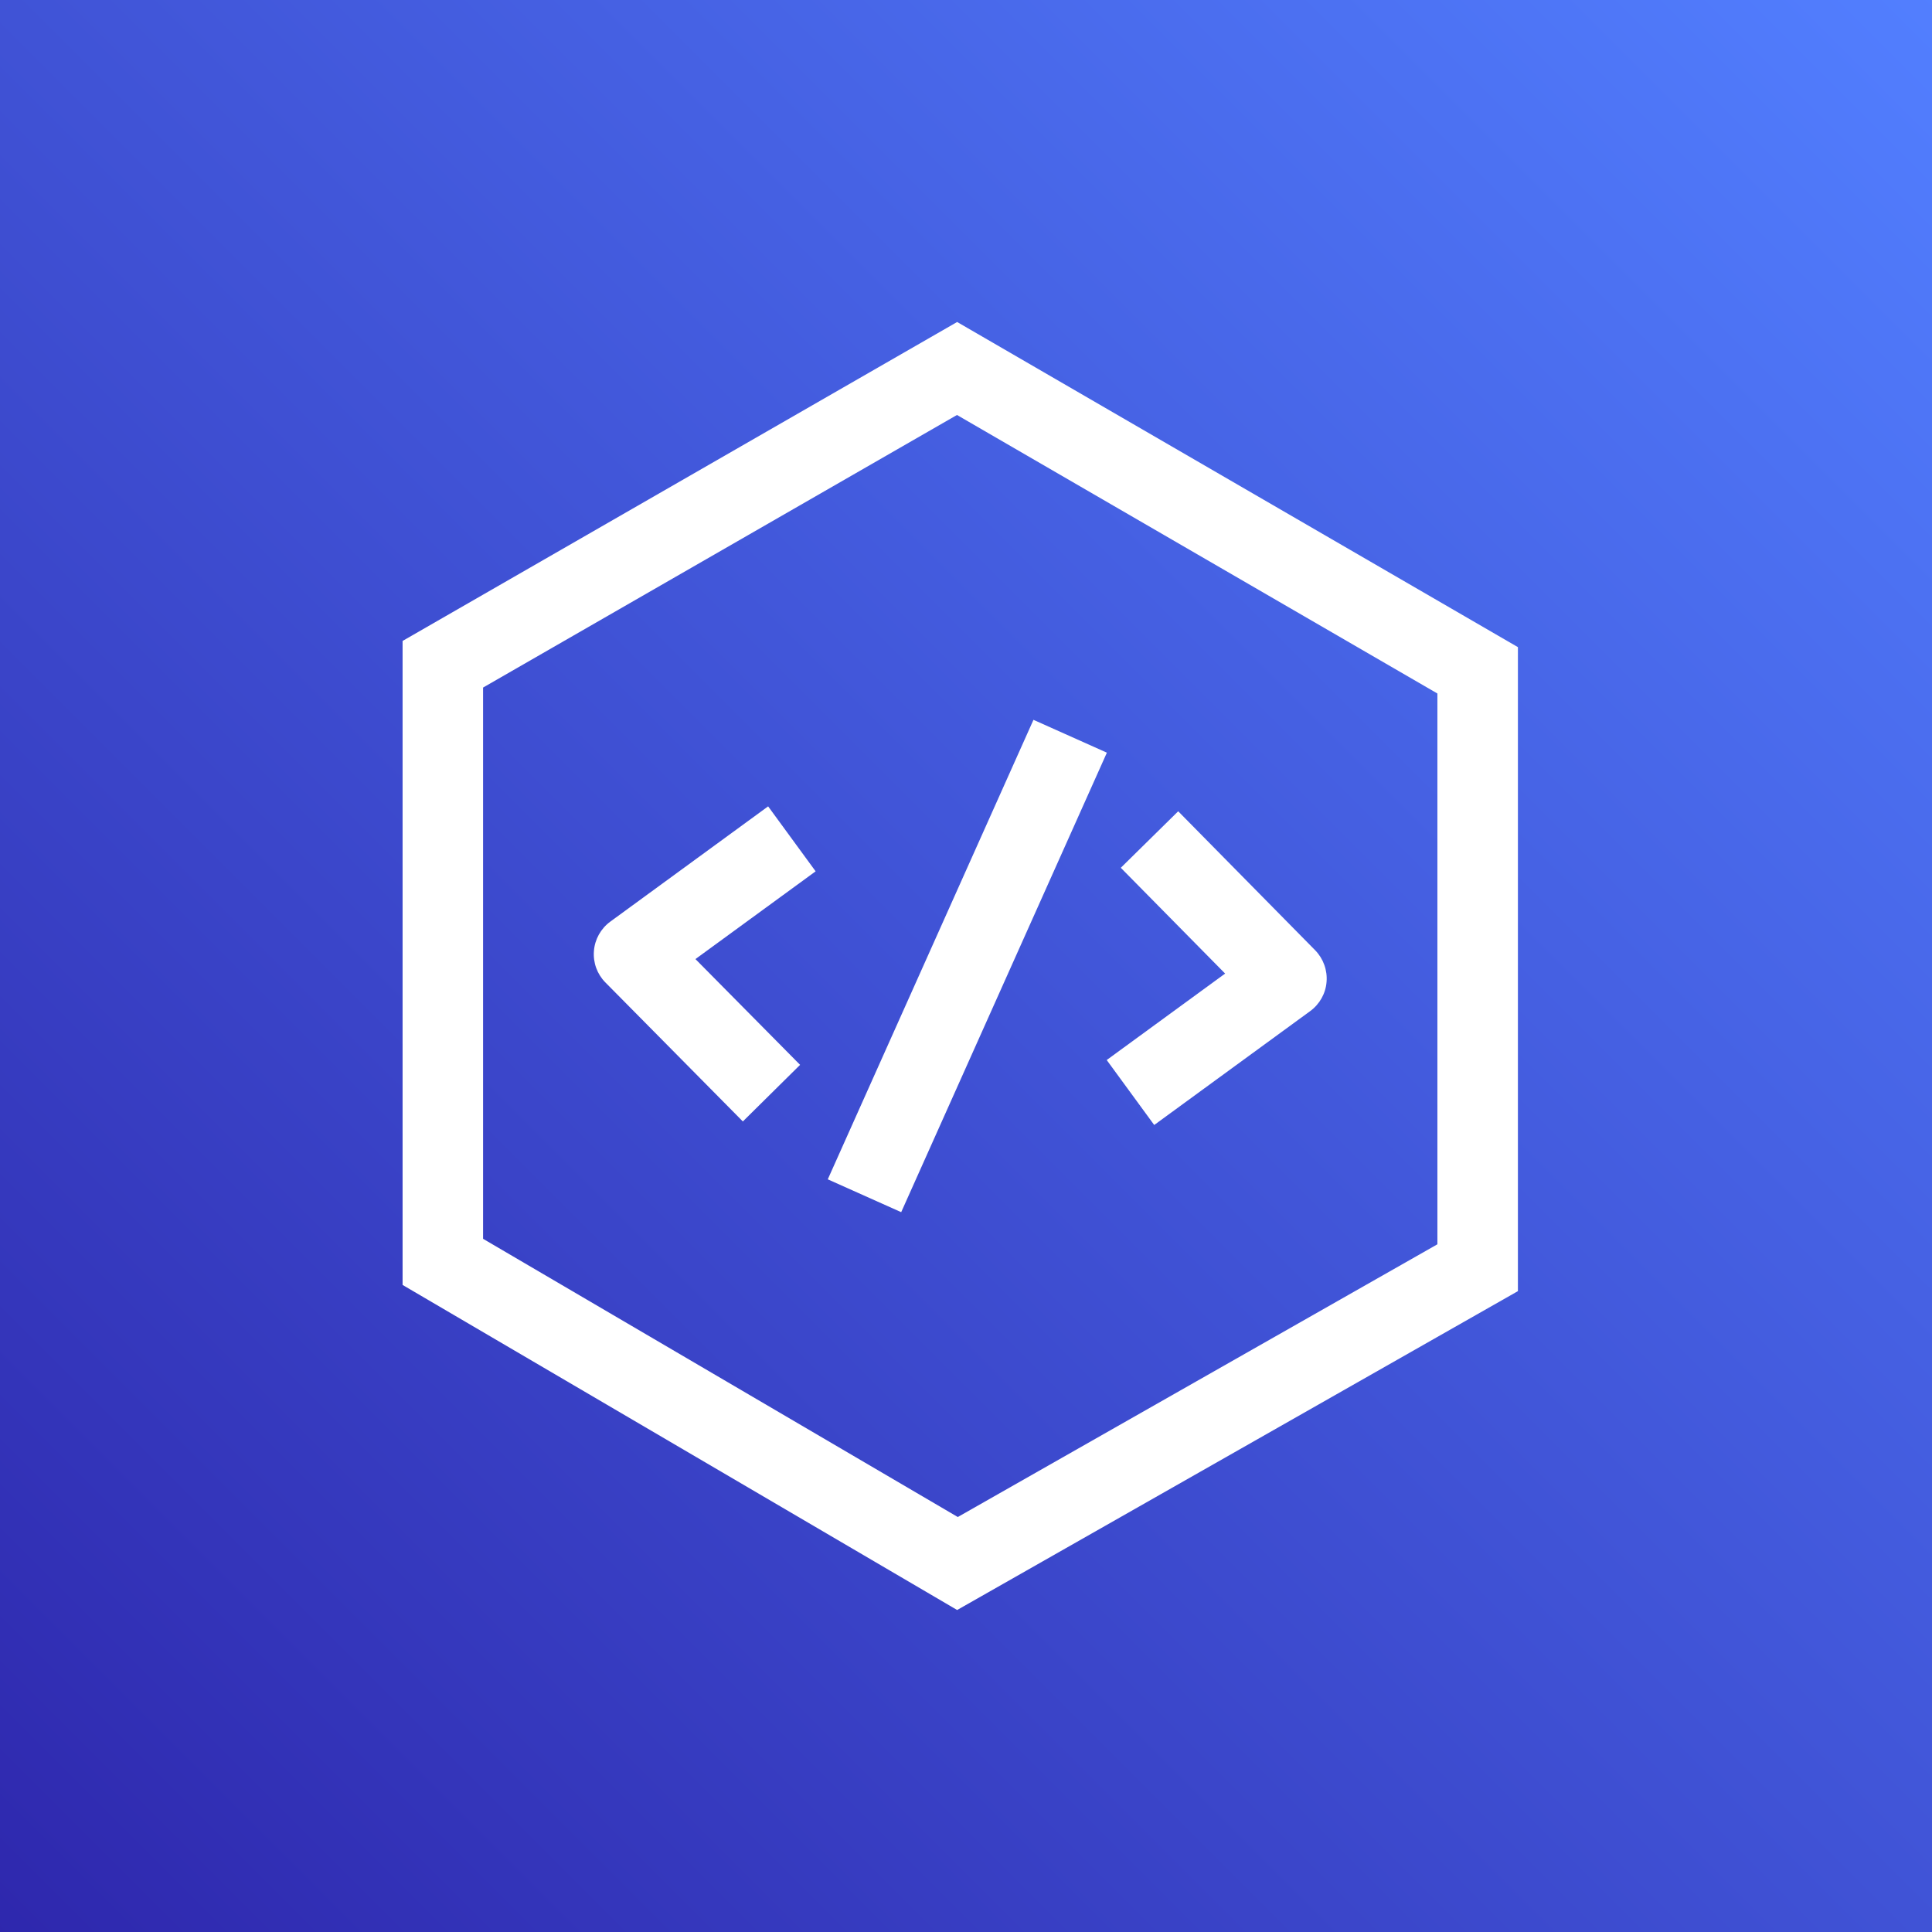 <?xml version="1.0" encoding="UTF-8"?>
<svg width="24px" height="24px" viewBox="0 0 24 24" version="1.1" xmlns="http://www.w3.org/2000/svg" xmlns:xlink="http://www.w3.org/1999/xlink">
    <rect x="0" y="0" width="24" height="24" fill="#333333" stroke="none"/>
    <title>Icon-Architecture/16/Arch_AWS-CodeArtifact_16</title>
    <defs>
        <linearGradient x1="0%" y1="100%" x2="100%" y2="0%" id="linearGradient-1">
            <stop stop-color="#2E27AD" offset="0%"></stop>
            <stop stop-color="#527FFF" offset="100%"></stop>
        </linearGradient>
    </defs>
    <g id="Icon-Architecture/16/Arch_AWS-CodeArtifact_16" stroke="none" stroke-width="1" fill="none" fill-rule="evenodd">
        <g id="Rectangle" fill="url(#linearGradient-1)">
            <rect x="0" y="0" width="24" height="24"></rect>
        </g>
        <g id="Icon-Service/16/AWS-CodeArtifact_16" transform="translate(4, 4)" fill="#FFFFFF">
            <path d="M6.283,10.65 L8.838,4.942 L9.75,5.35 L7.195,11.058 L6.283,10.65 Z M11.219,8.094 L9.923,6.78 L10.636,6.078 L12.338,7.805 C12.439,7.909 12.491,8.052 12.479,8.197 C12.468,8.342 12.393,8.474 12.276,8.56 L10.338,9.975 L9.748,9.168 L11.219,8.094 Z M6.132,6.824 L4.639,7.914 L5.939,9.228 L5.228,9.931 L3.52,8.204 C3.418,8.101 3.366,7.958 3.378,7.813 C3.389,7.668 3.464,7.535 3.581,7.449 L5.542,6.017 L6.132,6.824 Z M13.856,11.457 L7.898,14.845 L2.001,11.389 L2.001,4.541 L7.888,1.155 L13.856,4.615 L13.856,11.457 Z M7.89,-0 L1.001,3.962 L1.001,11.962 L7.89,16 L14.856,12.039 L14.856,4.039 L7.89,-0 Z" id="AWS-CodeArtifact_Icon_16_Squid"></path>
        </g>
    </g>
</svg>